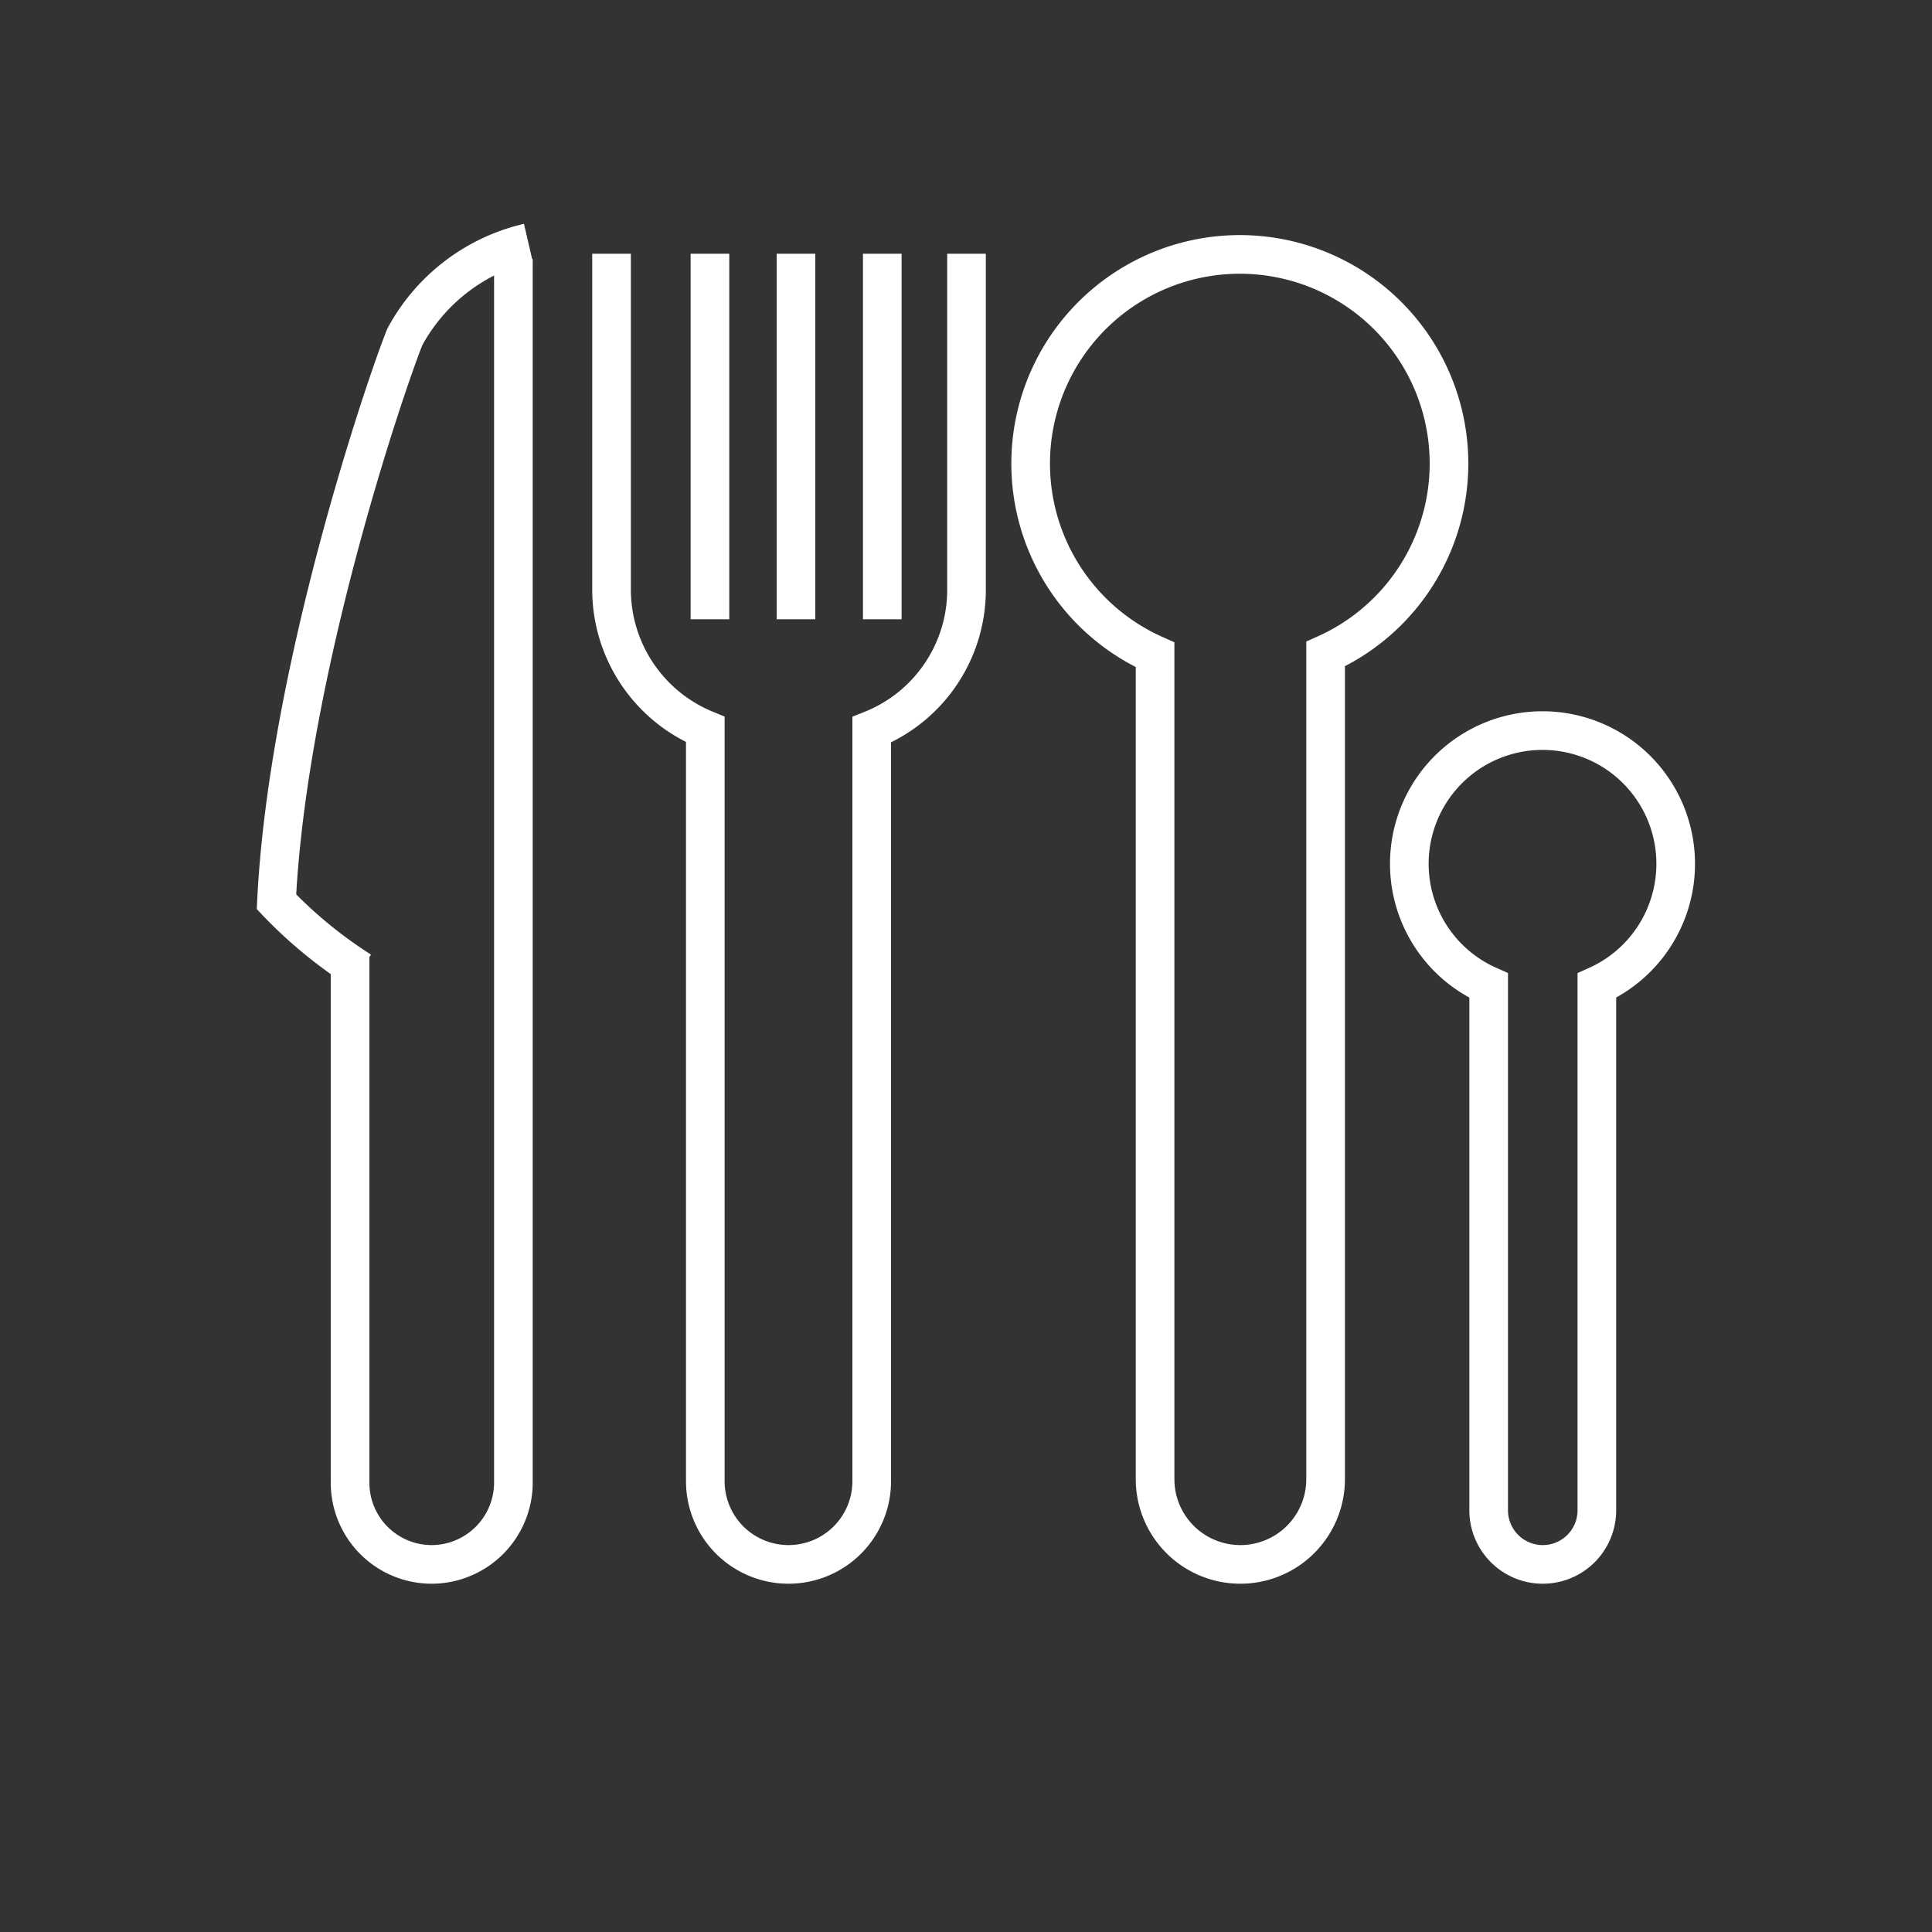 <?xml version="1.0" encoding="UTF-8"?> <svg xmlns="http://www.w3.org/2000/svg" viewBox="0 0 75 75"><rect x="0" y="0" width="75" height="75" fill="#333333" stroke="none"/><defs><style>.cls-1{fill:none;stroke:#fff;stroke-miterlimit:10;stroke-width:1.5px;}</style></defs><g id="Cutlery"><path class="cls-1" d="M56.25,18a8.12,8.12,0,1,0-11.41,7.42c0,.07,0,.13,0,.2V57.42a3.31,3.31,0,1,0,6.62,0V25.59c0-.07,0-.13,0-.2A8.11,8.11,0,0,0,56.25,18Z"></path><path class="cls-1" d="M65.05,33.54a5.17,5.17,0,1,0-7.26,4.72s0,.08,0,.12V58.63a2.1,2.1,0,1,0,4.2,0V38.38s0-.08,0-.12A5.18,5.18,0,0,0,65.05,33.54Z"></path><path class="cls-1" d="M23.74,9.85V22.91a5.88,5.88,0,0,0,3.64,5.41V57.5a3.23,3.23,0,1,0,6.46,0V28.33a5.85,5.85,0,0,0,3.68-5.42V9.85"></path><line class="cls-1" x1="27.56" y1="9.85" x2="27.56" y2="24.04"></line><line class="cls-1" x1="30.9" y1="9.85" x2="30.9" y2="24.04"></line><line class="cls-1" x1="34.25" y1="9.85" x2="34.25" y2="24.04"></line><path class="cls-1" d="M19.93,10.06v47.5a3.18,3.18,0,0,1-3.17,3.17h0a3.17,3.17,0,0,1-3.17-3.17V37.07"></path><path class="cls-1" d="M20.51,9.42a7.33,7.33,0,0,0-4.79,3.65c-.67,1.63-4.63,13.16-5,22.22"></path><path class="cls-1" d="M14,37.69a17.45,17.45,0,0,1-3.49-2.92"></path></g></svg> 